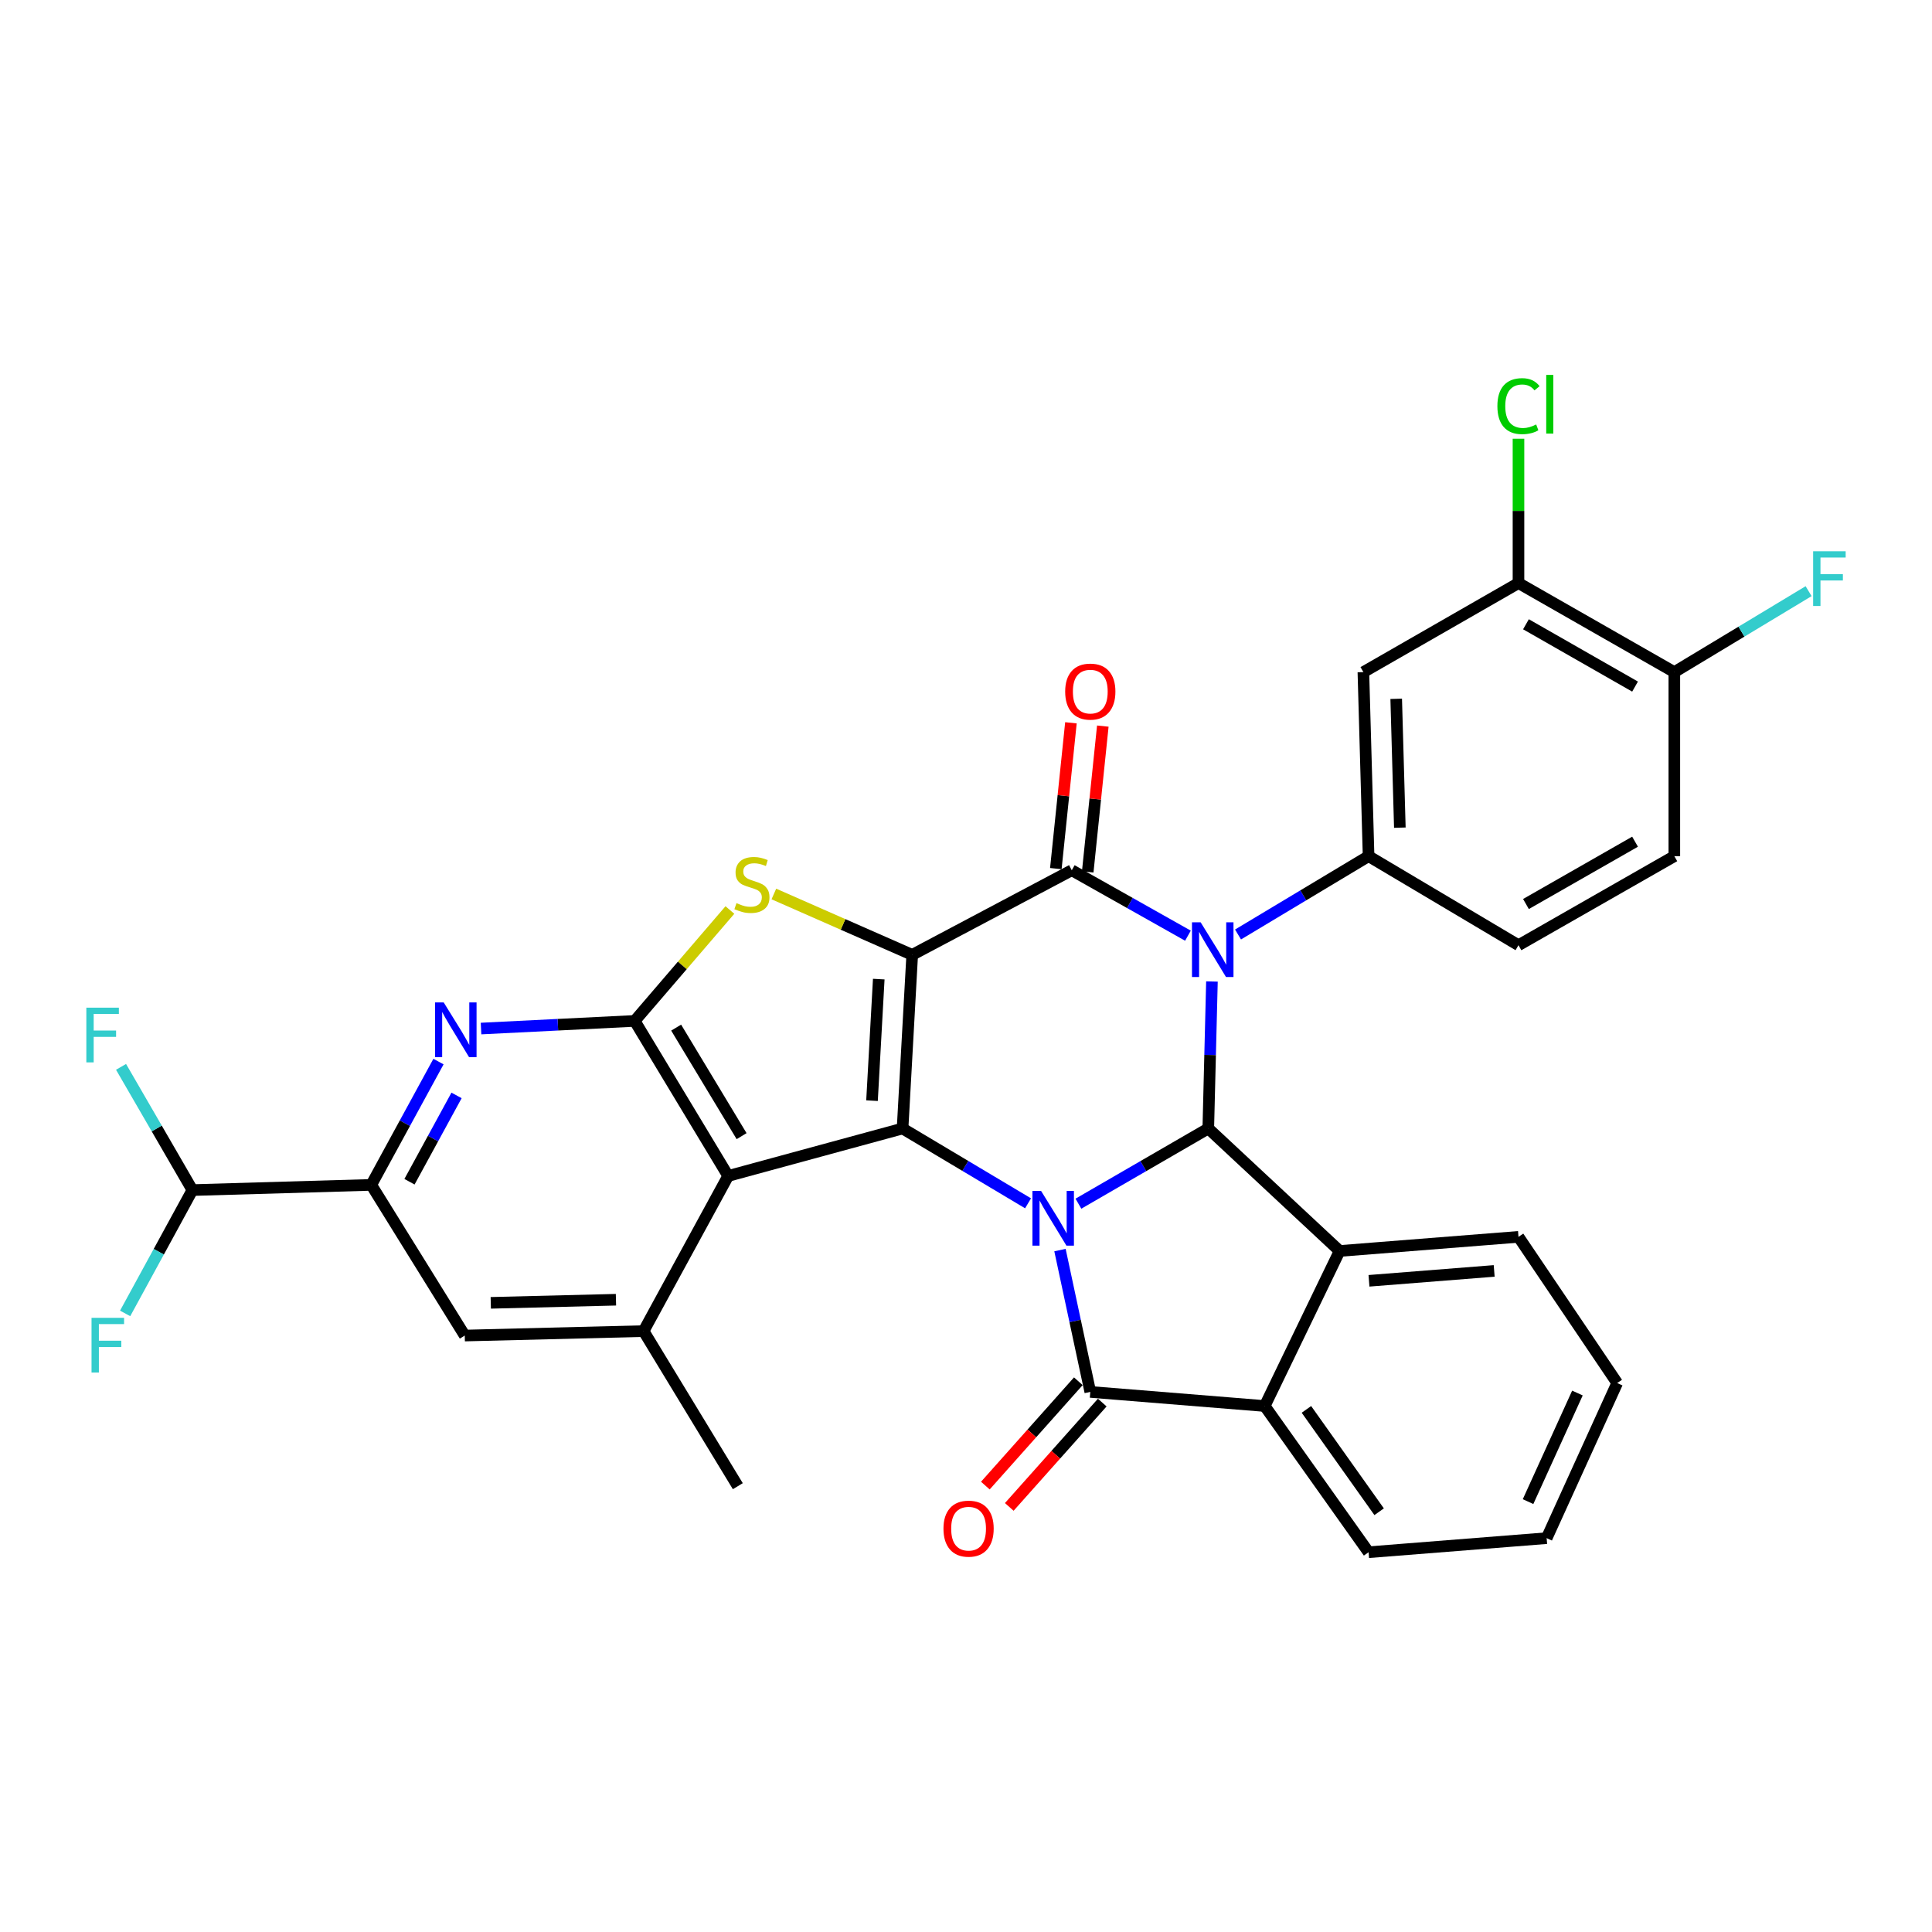 <?xml version='1.0' encoding='iso-8859-1'?>
<svg version='1.1' baseProfile='full'
              xmlns='http://www.w3.org/2000/svg'
                      xmlns:rdkit='http://www.rdkit.org/xml'
                      xmlns:xlink='http://www.w3.org/1999/xlink'
                  xml:space='preserve'
width='1000px' height='1000px' viewBox='0 0 1000 1000'>
<!-- END OF HEADER -->
<rect style='opacity:1.0;fill:#FFFFFF;stroke:none' width='1000' height='1000' x='0' y='0'> </rect>
<path class='bond-2' d='M 532.117,622.831 L 499.643,603.469' style='fill:none;fill-rule:evenodd;stroke:#0000FF;stroke-width:6px;stroke-linecap:butt;stroke-linejoin:miter;stroke-opacity:1' />
<path class='bond-2' d='M 499.643,603.469 L 467.169,584.107' style='fill:none;fill-rule:evenodd;stroke:#000000;stroke-width:6px;stroke-linecap:butt;stroke-linejoin:miter;stroke-opacity:1' />
<path class='bond-3' d='M 558.185,623.027 L 591.796,603.567' style='fill:none;fill-rule:evenodd;stroke:#0000FF;stroke-width:6px;stroke-linecap:butt;stroke-linejoin:miter;stroke-opacity:1' />
<path class='bond-3' d='M 591.796,603.567 L 625.406,584.107' style='fill:none;fill-rule:evenodd;stroke:#000000;stroke-width:6px;stroke-linecap:butt;stroke-linejoin:miter;stroke-opacity:1' />
<path class='bond-5' d='M 548.644,647.045 L 556.489,683.749' style='fill:none;fill-rule:evenodd;stroke:#0000FF;stroke-width:6px;stroke-linecap:butt;stroke-linejoin:miter;stroke-opacity:1' />
<path class='bond-5' d='M 556.489,683.749 L 564.334,720.453' style='fill:none;fill-rule:evenodd;stroke:#000000;stroke-width:6px;stroke-linecap:butt;stroke-linejoin:miter;stroke-opacity:1' />
<path class='bond-0' d='M 472.156,494.223 L 467.169,584.107' style='fill:none;fill-rule:evenodd;stroke:#000000;stroke-width:6px;stroke-linecap:butt;stroke-linejoin:miter;stroke-opacity:1' />
<path class='bond-0' d='M 454.843,506.786 L 451.352,569.705' style='fill:none;fill-rule:evenodd;stroke:#000000;stroke-width:6px;stroke-linecap:butt;stroke-linejoin:miter;stroke-opacity:1' />
<path class='bond-6' d='M 472.156,494.223 L 436.352,478.473' style='fill:none;fill-rule:evenodd;stroke:#000000;stroke-width:6px;stroke-linecap:butt;stroke-linejoin:miter;stroke-opacity:1' />
<path class='bond-6' d='M 436.352,478.473 L 400.549,462.724' style='fill:none;fill-rule:evenodd;stroke:#CCCC00;stroke-width:6px;stroke-linecap:butt;stroke-linejoin:miter;stroke-opacity:1' />
<path class='bond-34' d='M 472.156,494.223 L 554.749,450.442' style='fill:none;fill-rule:evenodd;stroke:#000000;stroke-width:6px;stroke-linecap:butt;stroke-linejoin:miter;stroke-opacity:1' />
<path class='bond-1' d='M 627.3,508.016 L 626.353,546.061' style='fill:none;fill-rule:evenodd;stroke:#0000FF;stroke-width:6px;stroke-linecap:butt;stroke-linejoin:miter;stroke-opacity:1' />
<path class='bond-1' d='M 626.353,546.061 L 625.406,584.107' style='fill:none;fill-rule:evenodd;stroke:#000000;stroke-width:6px;stroke-linecap:butt;stroke-linejoin:miter;stroke-opacity:1' />
<path class='bond-4' d='M 614.877,484.312 L 584.813,467.377' style='fill:none;fill-rule:evenodd;stroke:#0000FF;stroke-width:6px;stroke-linecap:butt;stroke-linejoin:miter;stroke-opacity:1' />
<path class='bond-4' d='M 584.813,467.377 L 554.749,450.442' style='fill:none;fill-rule:evenodd;stroke:#000000;stroke-width:6px;stroke-linecap:butt;stroke-linejoin:miter;stroke-opacity:1' />
<path class='bond-10' d='M 640.802,483.688 L 674.589,463.42' style='fill:none;fill-rule:evenodd;stroke:#0000FF;stroke-width:6px;stroke-linecap:butt;stroke-linejoin:miter;stroke-opacity:1' />
<path class='bond-10' d='M 674.589,463.42 L 708.377,443.152' style='fill:none;fill-rule:evenodd;stroke:#000000;stroke-width:6px;stroke-linecap:butt;stroke-linejoin:miter;stroke-opacity:1' />
<path class='bond-7' d='M 467.169,584.107 L 376.898,608.67' style='fill:none;fill-rule:evenodd;stroke:#000000;stroke-width:6px;stroke-linecap:butt;stroke-linejoin:miter;stroke-opacity:1' />
<path class='bond-9' d='M 625.406,584.107 L 693.39,647.501' style='fill:none;fill-rule:evenodd;stroke:#000000;stroke-width:6px;stroke-linecap:butt;stroke-linejoin:miter;stroke-opacity:1' />
<path class='bond-18' d='M 563,451.297 L 566.908,413.562' style='fill:none;fill-rule:evenodd;stroke:#000000;stroke-width:6px;stroke-linecap:butt;stroke-linejoin:miter;stroke-opacity:1' />
<path class='bond-18' d='M 566.908,413.562 L 570.816,375.827' style='fill:none;fill-rule:evenodd;stroke:#FF0000;stroke-width:6px;stroke-linecap:butt;stroke-linejoin:miter;stroke-opacity:1' />
<path class='bond-18' d='M 546.498,449.588 L 550.406,411.853' style='fill:none;fill-rule:evenodd;stroke:#000000;stroke-width:6px;stroke-linecap:butt;stroke-linejoin:miter;stroke-opacity:1' />
<path class='bond-18' d='M 550.406,411.853 L 554.314,374.118' style='fill:none;fill-rule:evenodd;stroke:#FF0000;stroke-width:6px;stroke-linecap:butt;stroke-linejoin:miter;stroke-opacity:1' />
<path class='bond-11' d='M 564.334,720.453 L 654.614,727.753' style='fill:none;fill-rule:evenodd;stroke:#000000;stroke-width:6px;stroke-linecap:butt;stroke-linejoin:miter;stroke-opacity:1' />
<path class='bond-19' d='M 558.141,714.934 L 534.078,741.937' style='fill:none;fill-rule:evenodd;stroke:#000000;stroke-width:6px;stroke-linecap:butt;stroke-linejoin:miter;stroke-opacity:1' />
<path class='bond-19' d='M 534.078,741.937 L 510.014,768.941' style='fill:none;fill-rule:evenodd;stroke:#FF0000;stroke-width:6px;stroke-linecap:butt;stroke-linejoin:miter;stroke-opacity:1' />
<path class='bond-19' d='M 570.527,725.972 L 546.464,752.975' style='fill:none;fill-rule:evenodd;stroke:#000000;stroke-width:6px;stroke-linecap:butt;stroke-linejoin:miter;stroke-opacity:1' />
<path class='bond-19' d='M 546.464,752.975 L 522.4,779.978' style='fill:none;fill-rule:evenodd;stroke:#FF0000;stroke-width:6px;stroke-linecap:butt;stroke-linejoin:miter;stroke-opacity:1' />
<path class='bond-35' d='M 377.794,471.02 L 353.152,499.719' style='fill:none;fill-rule:evenodd;stroke:#CCCC00;stroke-width:6px;stroke-linecap:butt;stroke-linejoin:miter;stroke-opacity:1' />
<path class='bond-35' d='M 353.152,499.719 L 328.509,528.418' style='fill:none;fill-rule:evenodd;stroke:#000000;stroke-width:6px;stroke-linecap:butt;stroke-linejoin:miter;stroke-opacity:1' />
<path class='bond-8' d='M 376.898,608.67 L 328.509,528.418' style='fill:none;fill-rule:evenodd;stroke:#000000;stroke-width:6px;stroke-linecap:butt;stroke-linejoin:miter;stroke-opacity:1' />
<path class='bond-8' d='M 383.848,588.065 L 349.975,531.889' style='fill:none;fill-rule:evenodd;stroke:#000000;stroke-width:6px;stroke-linecap:butt;stroke-linejoin:miter;stroke-opacity:1' />
<path class='bond-13' d='M 376.898,608.67 L 333.118,688.977' style='fill:none;fill-rule:evenodd;stroke:#000000;stroke-width:6px;stroke-linecap:butt;stroke-linejoin:miter;stroke-opacity:1' />
<path class='bond-12' d='M 328.509,528.418 L 288.746,530.397' style='fill:none;fill-rule:evenodd;stroke:#000000;stroke-width:6px;stroke-linecap:butt;stroke-linejoin:miter;stroke-opacity:1' />
<path class='bond-12' d='M 288.746,530.397 L 248.983,532.376' style='fill:none;fill-rule:evenodd;stroke:#0000FF;stroke-width:6px;stroke-linecap:butt;stroke-linejoin:miter;stroke-opacity:1' />
<path class='bond-28' d='M 693.39,647.501 L 785.965,640.192' style='fill:none;fill-rule:evenodd;stroke:#000000;stroke-width:6px;stroke-linecap:butt;stroke-linejoin:miter;stroke-opacity:1' />
<path class='bond-28' d='M 708.582,662.943 L 773.385,657.827' style='fill:none;fill-rule:evenodd;stroke:#000000;stroke-width:6px;stroke-linecap:butt;stroke-linejoin:miter;stroke-opacity:1' />
<path class='bond-33' d='M 693.39,647.501 L 654.614,727.753' style='fill:none;fill-rule:evenodd;stroke:#000000;stroke-width:6px;stroke-linecap:butt;stroke-linejoin:miter;stroke-opacity:1' />
<path class='bond-15' d='M 708.377,443.152 L 705.685,347.885' style='fill:none;fill-rule:evenodd;stroke:#000000;stroke-width:6px;stroke-linecap:butt;stroke-linejoin:miter;stroke-opacity:1' />
<path class='bond-15' d='M 724.557,428.393 L 722.673,361.707' style='fill:none;fill-rule:evenodd;stroke:#000000;stroke-width:6px;stroke-linecap:butt;stroke-linejoin:miter;stroke-opacity:1' />
<path class='bond-21' d='M 708.377,443.152 L 785.965,489.237' style='fill:none;fill-rule:evenodd;stroke:#000000;stroke-width:6px;stroke-linecap:butt;stroke-linejoin:miter;stroke-opacity:1' />
<path class='bond-29' d='M 654.614,727.753 L 708.377,803.433' style='fill:none;fill-rule:evenodd;stroke:#000000;stroke-width:6px;stroke-linecap:butt;stroke-linejoin:miter;stroke-opacity:1' />
<path class='bond-29' d='M 676.204,729.497 L 713.838,782.473' style='fill:none;fill-rule:evenodd;stroke:#000000;stroke-width:6px;stroke-linecap:butt;stroke-linejoin:miter;stroke-opacity:1' />
<path class='bond-37' d='M 226.959,549.472 L 209.561,581.384' style='fill:none;fill-rule:evenodd;stroke:#0000FF;stroke-width:6px;stroke-linecap:butt;stroke-linejoin:miter;stroke-opacity:1' />
<path class='bond-37' d='M 209.561,581.384 L 192.163,613.297' style='fill:none;fill-rule:evenodd;stroke:#000000;stroke-width:6px;stroke-linecap:butt;stroke-linejoin:miter;stroke-opacity:1' />
<path class='bond-37' d='M 236.306,566.987 L 224.128,589.326' style='fill:none;fill-rule:evenodd;stroke:#0000FF;stroke-width:6px;stroke-linecap:butt;stroke-linejoin:miter;stroke-opacity:1' />
<path class='bond-37' d='M 224.128,589.326 L 211.949,611.664' style='fill:none;fill-rule:evenodd;stroke:#000000;stroke-width:6px;stroke-linecap:butt;stroke-linejoin:miter;stroke-opacity:1' />
<path class='bond-16' d='M 333.118,688.977 L 240.552,691.281' style='fill:none;fill-rule:evenodd;stroke:#000000;stroke-width:6px;stroke-linecap:butt;stroke-linejoin:miter;stroke-opacity:1' />
<path class='bond-16' d='M 318.82,672.737 L 254.024,674.35' style='fill:none;fill-rule:evenodd;stroke:#000000;stroke-width:6px;stroke-linecap:butt;stroke-linejoin:miter;stroke-opacity:1' />
<path class='bond-30' d='M 333.118,688.977 L 381.894,769.247' style='fill:none;fill-rule:evenodd;stroke:#000000;stroke-width:6px;stroke-linecap:butt;stroke-linejoin:miter;stroke-opacity:1' />
<path class='bond-14' d='M 192.163,613.297 L 240.552,691.281' style='fill:none;fill-rule:evenodd;stroke:#000000;stroke-width:6px;stroke-linecap:butt;stroke-linejoin:miter;stroke-opacity:1' />
<path class='bond-20' d='M 192.163,613.297 L 99.588,615.988' style='fill:none;fill-rule:evenodd;stroke:#000000;stroke-width:6px;stroke-linecap:butt;stroke-linejoin:miter;stroke-opacity:1' />
<path class='bond-17' d='M 705.685,347.885 L 785.965,301.801' style='fill:none;fill-rule:evenodd;stroke:#000000;stroke-width:6px;stroke-linecap:butt;stroke-linejoin:miter;stroke-opacity:1' />
<path class='bond-24' d='M 785.965,301.801 L 785.965,264.445' style='fill:none;fill-rule:evenodd;stroke:#000000;stroke-width:6px;stroke-linecap:butt;stroke-linejoin:miter;stroke-opacity:1' />
<path class='bond-24' d='M 785.965,264.445 L 785.965,227.089' style='fill:none;fill-rule:evenodd;stroke:#00CC00;stroke-width:6px;stroke-linecap:butt;stroke-linejoin:miter;stroke-opacity:1' />
<path class='bond-38' d='M 785.965,301.801 L 866.632,347.885' style='fill:none;fill-rule:evenodd;stroke:#000000;stroke-width:6px;stroke-linecap:butt;stroke-linejoin:miter;stroke-opacity:1' />
<path class='bond-38' d='M 789.835,323.119 L 846.302,355.378' style='fill:none;fill-rule:evenodd;stroke:#000000;stroke-width:6px;stroke-linecap:butt;stroke-linejoin:miter;stroke-opacity:1' />
<path class='bond-25' d='M 99.588,615.988 L 82.179,647.905' style='fill:none;fill-rule:evenodd;stroke:#000000;stroke-width:6px;stroke-linecap:butt;stroke-linejoin:miter;stroke-opacity:1' />
<path class='bond-25' d='M 82.179,647.905 L 64.769,679.821' style='fill:none;fill-rule:evenodd;stroke:#33CCCC;stroke-width:6px;stroke-linecap:butt;stroke-linejoin:miter;stroke-opacity:1' />
<path class='bond-26' d='M 99.588,615.988 L 81.119,584.097' style='fill:none;fill-rule:evenodd;stroke:#000000;stroke-width:6px;stroke-linecap:butt;stroke-linejoin:miter;stroke-opacity:1' />
<path class='bond-26' d='M 81.119,584.097 L 62.65,552.206' style='fill:none;fill-rule:evenodd;stroke:#33CCCC;stroke-width:6px;stroke-linecap:butt;stroke-linejoin:miter;stroke-opacity:1' />
<path class='bond-23' d='M 785.965,489.237 L 866.632,443.152' style='fill:none;fill-rule:evenodd;stroke:#000000;stroke-width:6px;stroke-linecap:butt;stroke-linejoin:miter;stroke-opacity:1' />
<path class='bond-23' d='M 789.835,467.918 L 846.302,435.659' style='fill:none;fill-rule:evenodd;stroke:#000000;stroke-width:6px;stroke-linecap:butt;stroke-linejoin:miter;stroke-opacity:1' />
<path class='bond-22' d='M 866.632,347.885 L 866.632,443.152' style='fill:none;fill-rule:evenodd;stroke:#000000;stroke-width:6px;stroke-linecap:butt;stroke-linejoin:miter;stroke-opacity:1' />
<path class='bond-27' d='M 866.632,347.885 L 901.381,326.935' style='fill:none;fill-rule:evenodd;stroke:#000000;stroke-width:6px;stroke-linecap:butt;stroke-linejoin:miter;stroke-opacity:1' />
<path class='bond-27' d='M 901.381,326.935 L 936.13,305.985' style='fill:none;fill-rule:evenodd;stroke:#33CCCC;stroke-width:6px;stroke-linecap:butt;stroke-linejoin:miter;stroke-opacity:1' />
<path class='bond-31' d='M 785.965,640.192 L 837.055,715.854' style='fill:none;fill-rule:evenodd;stroke:#000000;stroke-width:6px;stroke-linecap:butt;stroke-linejoin:miter;stroke-opacity:1' />
<path class='bond-32' d='M 708.377,803.433 L 800.546,796.143' style='fill:none;fill-rule:evenodd;stroke:#000000;stroke-width:6px;stroke-linecap:butt;stroke-linejoin:miter;stroke-opacity:1' />
<path class='bond-36' d='M 837.055,715.854 L 800.546,796.143' style='fill:none;fill-rule:evenodd;stroke:#000000;stroke-width:6px;stroke-linecap:butt;stroke-linejoin:miter;stroke-opacity:1' />
<path class='bond-36' d='M 816.476,721.03 L 790.92,777.232' style='fill:none;fill-rule:evenodd;stroke:#000000;stroke-width:6px;stroke-linecap:butt;stroke-linejoin:miter;stroke-opacity:1' />
<path  class='atom-0' d='M 538.866 616.428
L 548.146 631.428
Q 549.066 632.908, 550.546 635.588
Q 552.026 638.268, 552.106 638.428
L 552.106 616.428
L 555.866 616.428
L 555.866 644.748
L 551.986 644.748
L 542.026 628.348
Q 540.866 626.428, 539.626 624.228
Q 538.426 622.028, 538.066 621.348
L 538.066 644.748
L 534.386 644.748
L 534.386 616.428
L 538.866 616.428
' fill='#0000FF'/>
<path  class='atom-2' d='M 621.45 477.381
L 630.73 492.381
Q 631.65 493.861, 633.13 496.541
Q 634.61 499.221, 634.69 499.381
L 634.69 477.381
L 638.45 477.381
L 638.45 505.701
L 634.57 505.701
L 624.61 489.301
Q 623.45 487.381, 622.21 485.181
Q 621.01 482.981, 620.65 482.301
L 620.65 505.701
L 616.97 505.701
L 616.97 477.381
L 621.45 477.381
' fill='#0000FF'/>
<path  class='atom-7' d='M 381.203 467.453
Q 381.523 467.573, 382.843 468.133
Q 384.163 468.693, 385.603 469.053
Q 387.083 469.373, 388.523 469.373
Q 391.203 469.373, 392.763 468.093
Q 394.323 466.773, 394.323 464.493
Q 394.323 462.933, 393.523 461.973
Q 392.763 461.013, 391.563 460.493
Q 390.363 459.973, 388.363 459.373
Q 385.843 458.613, 384.323 457.893
Q 382.843 457.173, 381.763 455.653
Q 380.723 454.133, 380.723 451.573
Q 380.723 448.013, 383.123 445.813
Q 385.563 443.613, 390.363 443.613
Q 393.643 443.613, 397.363 445.173
L 396.443 448.253
Q 393.043 446.853, 390.483 446.853
Q 387.723 446.853, 386.203 448.013
Q 384.683 449.133, 384.723 451.093
Q 384.723 452.613, 385.483 453.533
Q 386.283 454.453, 387.403 454.973
Q 388.563 455.493, 390.483 456.093
Q 393.043 456.893, 394.563 457.693
Q 396.083 458.493, 397.163 460.133
Q 398.283 461.733, 398.283 464.493
Q 398.283 468.413, 395.643 470.533
Q 393.043 472.613, 388.683 472.613
Q 386.163 472.613, 384.243 472.053
Q 382.363 471.533, 380.123 470.613
L 381.203 467.453
' fill='#CCCC00'/>
<path  class='atom-13' d='M 229.665 518.866
L 238.945 533.866
Q 239.865 535.346, 241.345 538.026
Q 242.825 540.706, 242.905 540.866
L 242.905 518.866
L 246.665 518.866
L 246.665 547.186
L 242.785 547.186
L 232.825 530.786
Q 231.665 528.866, 230.425 526.666
Q 229.225 524.466, 228.865 523.786
L 228.865 547.186
L 225.185 547.186
L 225.185 518.866
L 229.665 518.866
' fill='#0000FF'/>
<path  class='atom-19' d='M 551.334 357.966
Q 551.334 351.166, 554.694 347.366
Q 558.054 343.566, 564.334 343.566
Q 570.614 343.566, 573.974 347.366
Q 577.334 351.166, 577.334 357.966
Q 577.334 364.846, 573.934 368.766
Q 570.534 372.646, 564.334 372.646
Q 558.094 372.646, 554.694 368.766
Q 551.334 364.886, 551.334 357.966
M 564.334 369.446
Q 568.654 369.446, 570.974 366.566
Q 573.334 363.646, 573.334 357.966
Q 573.334 352.406, 570.974 349.606
Q 568.654 346.766, 564.334 346.766
Q 560.014 346.766, 557.654 349.566
Q 555.334 352.366, 555.334 357.966
Q 555.334 363.686, 557.654 366.566
Q 560.014 369.446, 564.334 369.446
' fill='#FF0000'/>
<path  class='atom-20' d='M 488.336 791.227
Q 488.336 784.427, 491.696 780.627
Q 495.056 776.827, 501.336 776.827
Q 507.616 776.827, 510.976 780.627
Q 514.336 784.427, 514.336 791.227
Q 514.336 798.107, 510.936 802.027
Q 507.536 805.907, 501.336 805.907
Q 495.096 805.907, 491.696 802.027
Q 488.336 798.147, 488.336 791.227
M 501.336 802.707
Q 505.656 802.707, 507.976 799.827
Q 510.336 796.907, 510.336 791.227
Q 510.336 785.667, 507.976 782.867
Q 505.656 780.027, 501.336 780.027
Q 497.016 780.027, 494.656 782.827
Q 492.336 785.627, 492.336 791.227
Q 492.336 796.947, 494.656 799.827
Q 497.016 802.707, 501.336 802.707
' fill='#FF0000'/>
<path  class='atom-25' d='M 775.045 210.215
Q 775.045 203.175, 778.325 199.495
Q 781.645 195.775, 787.925 195.775
Q 793.765 195.775, 796.885 199.895
L 794.245 202.055
Q 791.965 199.055, 787.925 199.055
Q 783.645 199.055, 781.365 201.935
Q 779.125 204.775, 779.125 210.215
Q 779.125 215.815, 781.445 218.695
Q 783.805 221.575, 788.365 221.575
Q 791.485 221.575, 795.125 219.695
L 796.245 222.695
Q 794.765 223.655, 792.525 224.215
Q 790.285 224.775, 787.805 224.775
Q 781.645 224.775, 778.325 221.015
Q 775.045 217.255, 775.045 210.215
' fill='#00CC00'/>
<path  class='atom-25' d='M 800.325 194.055
L 804.005 194.055
L 804.005 224.415
L 800.325 224.415
L 800.325 194.055
' fill='#00CC00'/>
<path  class='atom-26' d='M 47.378 682.108
L 64.218 682.108
L 64.218 685.348
L 51.178 685.348
L 51.178 693.948
L 62.778 693.948
L 62.778 697.228
L 51.178 697.228
L 51.178 710.428
L 47.378 710.428
L 47.378 682.108
' fill='#33CCCC'/>
<path  class='atom-27' d='M 44.687 521.567
L 61.527 521.567
L 61.527 524.807
L 48.487 524.807
L 48.487 533.407
L 60.087 533.407
L 60.087 536.687
L 48.487 536.687
L 48.487 549.887
L 44.687 549.887
L 44.687 521.567
' fill='#33CCCC'/>
<path  class='atom-28' d='M 938.473 285.336
L 955.313 285.336
L 955.313 288.576
L 942.273 288.576
L 942.273 297.176
L 953.873 297.176
L 953.873 300.456
L 942.273 300.456
L 942.273 313.656
L 938.473 313.656
L 938.473 285.336
' fill='#33CCCC'/>
</svg>
